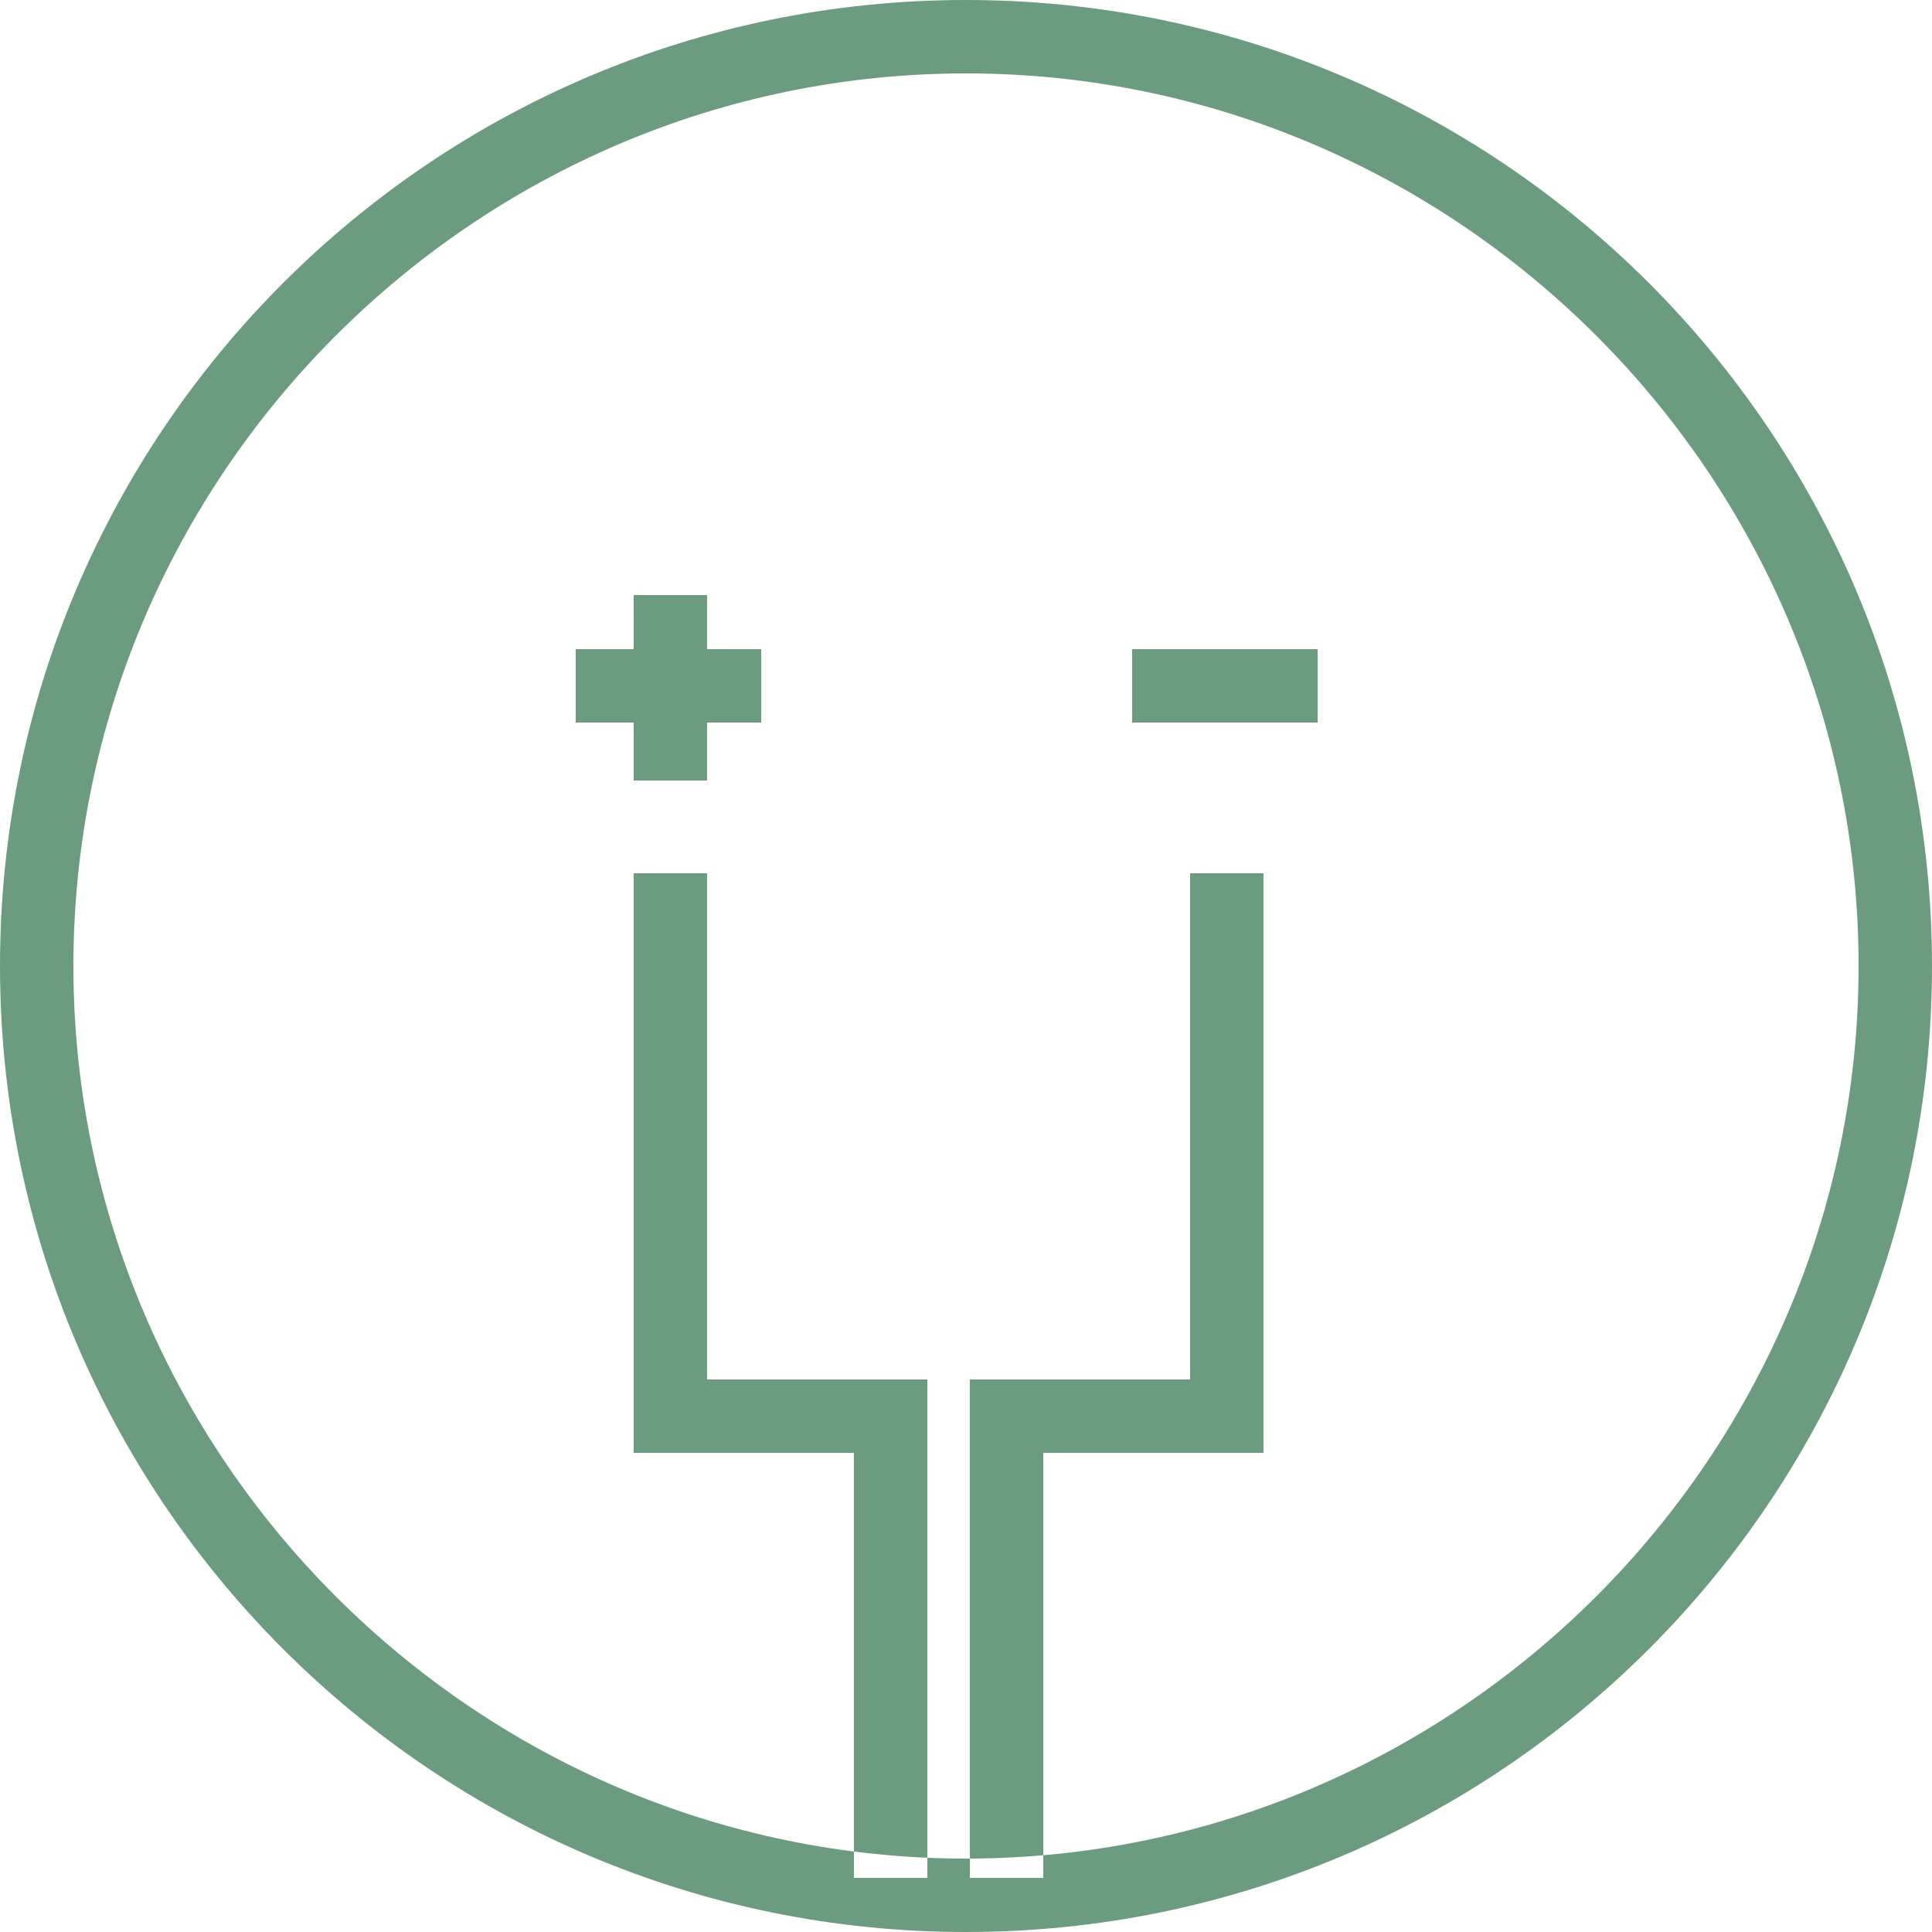 <?xml version="1.0" encoding="utf-8"?>
<!-- Generator: Adobe Illustrator 22.1.0, SVG Export Plug-In . SVG Version: 6.00 Build 0)  -->
<svg version="1.1" id="Layer_1" xmlns="http://www.w3.org/2000/svg" xmlns:xlink="http://www.w3.org/1999/xlink" x="0px" y="0px"
	 viewBox="0 0 50 50" style="enable-background:new 0 0 50 50;" xml:space="preserve">
<style type="text/css">
	.st0{fill:#6C9C7F;}
</style>
<path class="st0" d="M25,50C11.2,50,0,38.8,0,25S11.2,0,25,0s25,11.2,25,25S38.8,50,25,50z M25,1.9C12.3,1.9,1.9,12.3,1.9,25
	S12.3,48.1,25,48.1S48.1,37.7,48.1,25S37.7,1.9,25,1.9z M24,35.7h-5.7V22.6h-1.9v15h5.7v11H24V35.7z M27,37.6h5.7v-15h-1.9v13.1
	h-5.7v12.9H27V37.6z M18.3,15.4h-1.9v4.8h1.9V15.4z M19.7,16.8h-4.8v1.9h4.8V16.8z M34.1,16.8h-4.8v1.9h4.8V16.8z"/>
</svg>
